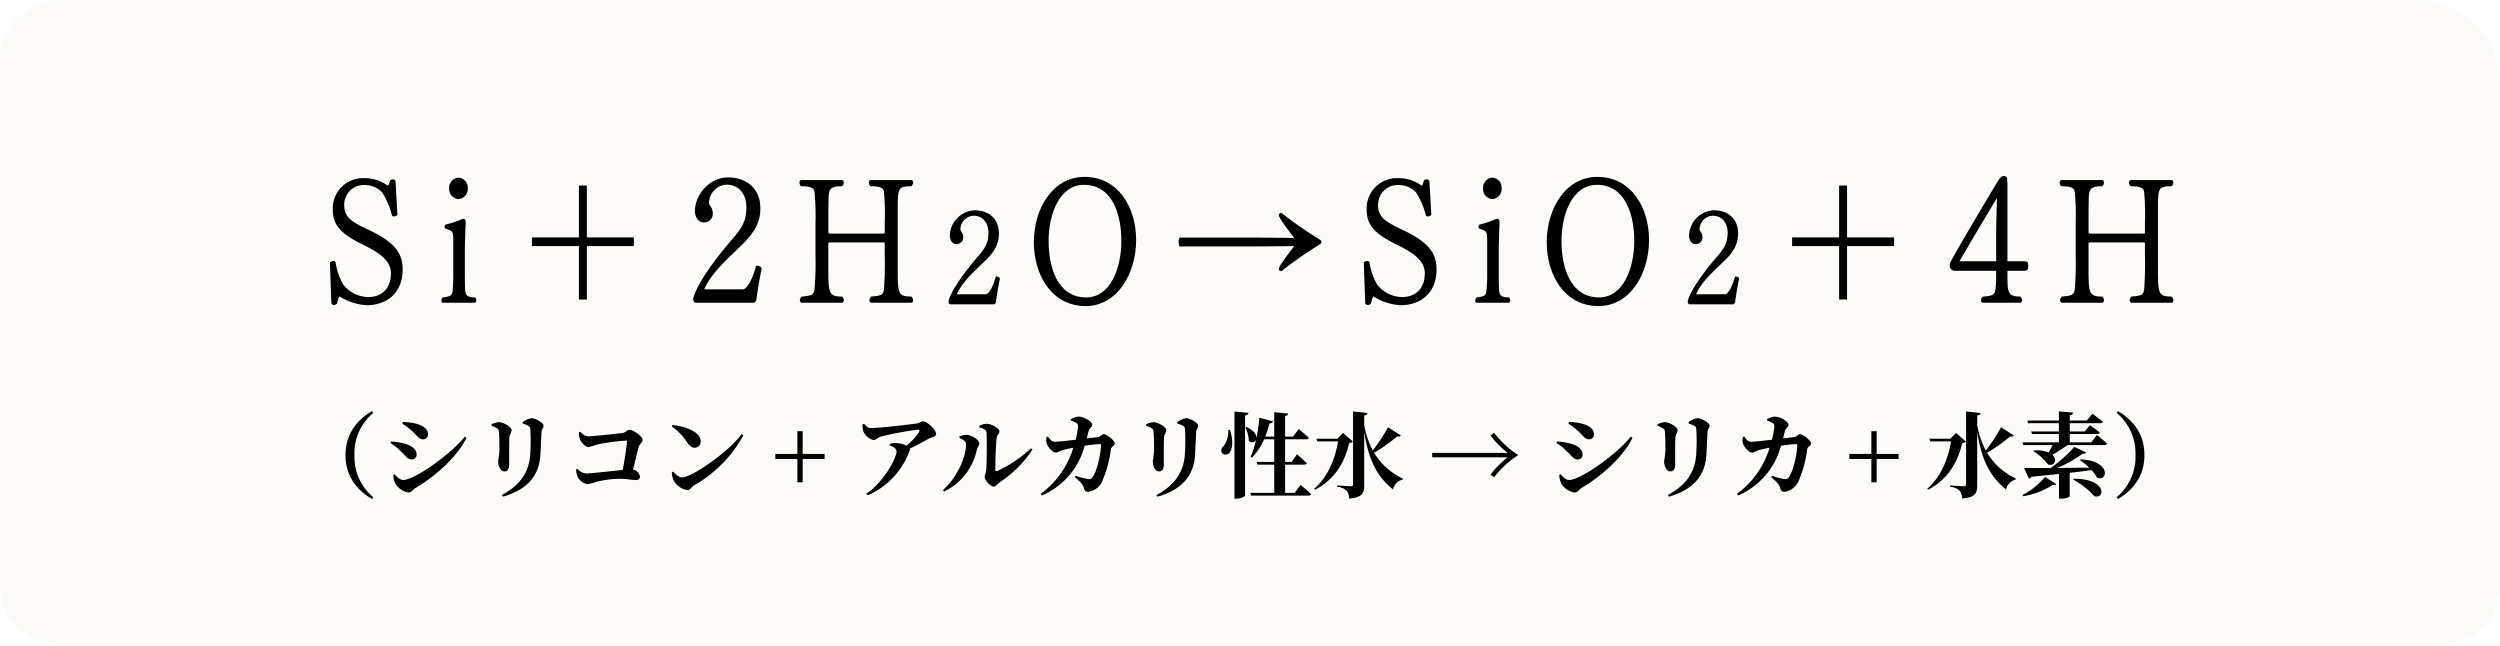<svg xmlns="http://www.w3.org/2000/svg" xmlns:xlink="http://www.w3.org/1999/xlink" width="538" height="139" viewBox="0 0 538 139">
  <defs>
    <clipPath id="clip-path">
      <rect id="長方形_29031" data-name="長方形 29031" width="396.708" height="27.99"/>
    </clipPath>
  </defs>
  <g id="グループ_28829" data-name="グループ 28829" transform="translate(-452.376 -5054.339)">
    <path id="長方形_29032" data-name="長方形 29032" d="M13,0H520a18,18,0,0,1,18,18V126a13,13,0,0,1-13,13H13A13,13,0,0,1,0,126V13A13,13,0,0,1,13,0Z" transform="translate(452.376 5054.339)" fill="#d1b885" opacity="0.051"/>
    <g id="グループ_27507" data-name="グループ 27507" transform="translate(523.375 5092.218)">
      <g id="グループ_27506" data-name="グループ 27506" transform="translate(0 0)" clip-path="url(#clip-path)">
        <path id="パス_18868" data-name="パス 18868" d="M15.653,19.764c0,5.318-3.688,7.709-7.724,7.709a12.286,12.286,0,0,1-5.878-1.9,5.61,5.61,0,0,0-.513,1.517.939.939,0,0,1-.65.343.628.628,0,0,1-.582-.376L0,18.435v-.04c0-.264.376-.415.683-.415.275,0,.517.072.549.3a12.8,12.8,0,0,0,1.741,4.9,7.082,7.082,0,0,0,5.264,2.543c3.042,0,4.888-2.012,4.888-5.05,0-2.2-1.333-3.952-5.946-6.192C2.121,12.015.614,10.115.614,6.849A6.5,6.5,0,0,1,7.348.126a8.458,8.458,0,0,1,5.126,1.636c.1-.079.275-.3.412-.99A.613.613,0,0,1,13.5.393a.711.711,0,0,1,.614.34l.412,7.294a1.011,1.011,0,0,1-.719.343.653.653,0,0,1-.444-.152A15.755,15.755,0,0,0,11.21,3.164,5.155,5.155,0,0,0,7.485,1.611,4.222,4.222,0,0,0,3.078,5.978c0,2.731,1.879,3.681,5.571,5.43,5.534,2.659,7,5.05,7,8.356" transform="translate(0 0.329)"/>
        <path id="パス_18869" data-name="パス 18869" d="M14.16,26.489c0,.3-.137.531-.343.531H7.051a.387.387,0,0,1-.412-.415,1.149,1.149,0,0,1,.307-.726c1.777-.224,1.951-.455,2.088-1.29A31.753,31.753,0,0,0,9.2,20.6V13.422c0-1.705-.137-1.857-1.64-2.312a.746.746,0,0,1-.242-.459.666.666,0,0,1,.242-.455,21.294,21.294,0,0,0,3.725-1.254c.376,0,.582.264.582.723v.112c-.033,1.214-.173,4.256-.173,6.308v3.985c0,1.673,0,3.418.1,4.447.1.907.477,1.362,2.117,1.362a.924.924,0,0,1,.242.611M10.331,4.726A2.189,2.189,0,0,1,8.315,2.407,2.184,2.184,0,0,1,10.331.1a2.159,2.159,0,0,1,1.983,2.312,2.187,2.187,0,0,1-1.983,2.319" transform="translate(17.345 0.248)"/>
        <path id="パス_18870" data-name="パス 18870" d="M23.856,13.595V25.1H22.147V13.595H12.032V11.731H22.147V.568h1.709V11.731H33.971v1.864Z" transform="translate(31.434 1.483)"/>
        <path id="パス_18871" data-name="パス 18871" d="M35.209,26.593l-.412.455H22.29c-.444,0-.65-.3-.65-.95,1.264-4.592,8.067-12.344,8.612-12.951,1.777-2.088,2.839-3.641,2.839-6.647,0-2.847-1.644-4.859-4.274-4.859a3.951,3.951,0,0,0-3.761,4.064c0,.343.788.914.788,1.936a1.879,1.879,0,0,1-1.882,2.128c-1.47,0-1.947-1.445-1.947-2.471,0-3.19,2.836-7.214,7.178-7.214,3.454,0,6.9,1.976,6.9,6.687,0,3.641-2.016,5.921-4.2,8.049-2.67,2.583-6.394,5.849-7.865,9.342h8.341c.578,0,1.741-1.214,2.836-5.087.683,0,1.163.264,1.163.679-.549,2.623-.889,4.863-1.163,6.839" transform="translate(56.536 0.219)"/>
        <path id="パス_18872" data-name="パス 18872" d="M52.437,26.143a.439.439,0,0,1-.444.495H43.481a.439.439,0,0,1-.444-.495,1.227,1.227,0,0,1,.376-.831c2.189-.191,2.532-.343,2.735-1.485a70.8,70.8,0,0,0,.173-7.442V14.066c0-.379,0-.415-.343-.415H34.6c-.376,0-.412.072-.412.415V19c0,5.7.1,6.308,2.973,6.308a1.186,1.186,0,0,1,.343.831.439.439,0,0,1-.444.495H28.547a.444.444,0,0,1-.477-.495,1.078,1.078,0,0,1,.376-.831c2.186-.191,2.529-.343,2.767-1.485a67.532,67.532,0,0,0,.206-7.37V9.4a51.362,51.362,0,0,0-.206-6.607c-.137-.762-.582-1.217-2.9-1.217a1.177,1.177,0,0,1-.34-.795c0-.3.134-.535.441-.535h8.649c.307,0,.444.231.444.535a1.085,1.085,0,0,1-.376.795c-2.8,0-2.9.686-2.9,3.573-.036.986-.036,2.467-.036,4.292v1.936c0,.264.036.379.412.379h11.38c.343,0,.343-.076.343-.379V9.435a54.155,54.155,0,0,0-.173-6.647c-.134-.762-.578-1.217-2.868-1.217A1.072,1.072,0,0,1,42.9.776c0-.3.134-.535.441-.535h8.649c.307,0,.444.231.444.535a1.085,1.085,0,0,1-.376.795c-2.735,0-2.836.495-2.937,3.573V19c0,5.581,0,6.308,2.937,6.308a1.227,1.227,0,0,1,.376.831" transform="translate(73.071 0.629)"/>
        <path id="パス_18873" data-name="パス 18873" d="M47.029,21.933l-.311.343H37.337c-.332,0-.488-.228-.488-.715.95-3.446,6.051-9.259,6.459-9.714,1.333-1.571,2.128-2.738,2.128-4.989,0-2.139-1.228-3.649-3.2-3.649a2.962,2.962,0,0,0-2.818,3.049c0,.256.589.686.589,1.452a1.411,1.411,0,0,1-1.409,1.6c-1.1,0-1.463-1.084-1.463-1.853a5.6,5.6,0,0,1,5.383-5.415c2.59,0,5.18,1.481,5.18,5.014,0,2.738-1.514,4.447-3.154,6.044-2,1.936-4.794,4.389-5.9,7.008H44.9c.437,0,1.308-.91,2.131-3.818.509,0,.867.2.867.513-.408,1.969-.665,3.649-.867,5.13" transform="translate(96.271 5.335)"/>
        <path id="パス_18874" data-name="パス 18874" d="M53.074,27.854c-7.279,0-11.141-6.647-11.141-13.749,0-7.178,4.032-14.053,10.9-14.053,7.247,0,11.109,6.532,11.109,13.6,0,7.175-4.035,14.2-10.87,14.2m-.34-26.094c-5.332,0-7.623,6.383-7.623,12.077S47.027,25.99,53.179,25.99c5.332,0,7.586-6.456,7.586-12.153,0-5.661-1.915-12.077-8.031-12.077" transform="translate(109.553 0.136)"/>
        <path id="パス_18875" data-name="パス 18875" d="M81.284,8.462a.582.582,0,0,1-.34.495,89.375,89.375,0,0,0-8.067,5.618.657.657,0,0,1-.343.152c-.235,0-.408-.224-.408-.527,0-.647,2.872-4.3,3.316-4.863-2.908.036-6.257.076-8.956.076H50.765a2.123,2.123,0,0,1-.206-.95,1.919,1.919,0,0,1,.206-.95H66.487c2.7,0,6.047.04,8.956.076C75,7.021,72.126,3.372,72.126,2.725c0-.3.173-.527.408-.527a.657.657,0,0,1,.343.152,85.308,85.308,0,0,0,8.1,5.618.565.565,0,0,1,.307.495" transform="translate(132.09 5.742)"/>
        <path id="パス_18876" data-name="パス 18876" d="M77.241,19.764c0,5.318-3.688,7.709-7.727,7.709a12.3,12.3,0,0,1-5.878-1.9,5.6,5.6,0,0,0-.509,1.517.939.939,0,0,1-.65.343.628.628,0,0,1-.582-.376l-.307-8.623v-.04c0-.264.376-.415.683-.415.275,0,.513.072.549.3a12.74,12.74,0,0,0,1.741,4.9,7.076,7.076,0,0,0,5.264,2.543c3.042,0,4.888-2.012,4.888-5.05,0-2.2-1.333-3.952-5.95-6.192-5.054-2.467-6.56-4.368-6.56-7.633A6.493,6.493,0,0,1,68.936.126a8.466,8.466,0,0,1,5.126,1.636c.1-.079.271-.3.408-.99a.616.616,0,0,1,.614-.379.717.717,0,0,1,.618.34l.412,7.294a1.018,1.018,0,0,1-.719.343.641.641,0,0,1-.444-.152A15.755,15.755,0,0,0,72.8,3.164,5.157,5.157,0,0,0,69.07,1.611a4.221,4.221,0,0,0-4.4,4.368c0,2.731,1.879,3.681,5.571,5.43,5.534,2.659,7,5.05,7,8.356" transform="translate(160.904 0.329)"/>
        <path id="パス_18877" data-name="パス 18877" d="M75.746,26.489c0,.3-.141.531-.343.531H68.636a.386.386,0,0,1-.408-.415,1.165,1.165,0,0,1,.3-.726c1.781-.224,1.951-.455,2.088-1.29a31.07,31.07,0,0,0,.17-3.985V13.422c0-1.705-.137-1.857-1.64-2.312a.74.74,0,0,1-.238-.459.661.661,0,0,1,.238-.455,21.294,21.294,0,0,0,3.725-1.254c.376,0,.582.264.582.723v.112c-.036,1.214-.17,4.256-.17,6.308v3.985c0,1.673,0,3.418.1,4.447.1.907.477,1.362,2.117,1.362a.924.924,0,0,1,.242.611M71.916,4.726A2.189,2.189,0,0,1,69.9,2.407,2.184,2.184,0,0,1,71.916.1,2.159,2.159,0,0,1,73.9,2.407a2.187,2.187,0,0,1-1.983,2.319" transform="translate(178.251 0.248)"/>
        <path id="パス_18878" data-name="パス 18878" d="M83.626,27.854c-7.283,0-11.141-6.647-11.141-13.749,0-7.178,4.032-14.053,10.9-14.053C90.631.052,94.5,6.584,94.5,13.65c0,7.175-4.039,14.2-10.87,14.2M83.283,1.761c-5.332,0-7.619,6.383-7.619,12.077S77.575,25.99,83.727,25.99c5.332,0,7.59-6.456,7.59-12.153,0-5.661-1.918-12.077-8.034-12.077" transform="translate(189.373 0.136)"/>
        <path id="パス_18879" data-name="パス 18879" d="M91.057,21.933l-.307.343H81.368c-.332,0-.484-.228-.484-.715.946-3.446,6.047-9.259,6.459-9.714,1.333-1.571,2.128-2.738,2.128-4.989,0-2.139-1.232-3.649-3.2-3.649a2.962,2.962,0,0,0-2.821,3.049c0,.256.592.686.592,1.452a1.414,1.414,0,0,1-1.413,1.6c-1.1,0-1.46-1.084-1.46-1.853a5.6,5.6,0,0,1,5.383-5.415c2.587,0,5.177,1.481,5.177,5.014,0,2.738-1.51,4.447-3.15,6.044-2,1.936-4.8,4.389-5.9,7.008h6.253c.437,0,1.308-.91,2.128-3.818.517,0,.871.2.871.513-.408,1.969-.665,3.649-.871,5.13" transform="translate(211.316 5.335)"/>
        <path id="パス_18880" data-name="パス 18880" d="M98.926,13.595V25.1H97.218V13.595H87.1V11.731H97.218V.568h1.709V11.731h10.119v1.864Z" transform="translate(227.562 1.483)"/>
        <path id="パス_18881" data-name="パス 18881" d="M112.353,20.393H108.9v.99c0,3.721.141,4.559,2.8,4.559a1.257,1.257,0,0,1,.343.831.441.441,0,0,1-.448.495H103.7a.446.446,0,0,1-.477-.495,1.111,1.111,0,0,1,.343-.8c2.254-.224,2.529-.376,2.735-1.441a18.359,18.359,0,0,0,.17-2.316V20.393H97.556a1.061,1.061,0,0,1-1.062-1.066,1.866,1.866,0,0,1,.275-1.058l.271-.495c2.258-4.024,7.42-12.76,9.88-16.788.546-.874.889-.986,1.228-.986.686,0,.719.527.719,1.022a4.34,4.34,0,0,1,.033.686V18.345h3.454c.889,0,1.026.188,1.026.983,0,.99-.307,1.066-1.026,1.066M98.578,18.345h7.9V12.38c0-1.788.137-6.152.17-7.67-2.153,3.605-5.433,9.075-8.067,13.634" transform="translate(252.098 0)"/>
        <path id="パス_18882" data-name="パス 18882" d="M127.511,26.143a.439.439,0,0,1-.444.495h-8.511a.441.441,0,0,1-.448-.495,1.232,1.232,0,0,1,.379-.831c2.186-.191,2.529-.343,2.735-1.485a72.286,72.286,0,0,0,.17-7.442V14.066c0-.379,0-.415-.34-.415h-11.38c-.379,0-.415.072-.415.415V19c0,5.7.1,6.308,2.977,6.308a1.2,1.2,0,0,1,.34.831.439.439,0,0,1-.444.495h-8.508a.447.447,0,0,1-.48-.495,1.091,1.091,0,0,1,.376-.831c2.189-.191,2.532-.343,2.771-1.485a67.537,67.537,0,0,0,.206-7.37V9.4a51.365,51.365,0,0,0-.206-6.607c-.137-.762-.582-1.217-2.908-1.217a1.194,1.194,0,0,1-.34-.795c0-.3.137-.535.444-.535h8.645c.307,0,.444.231.444.535a1.094,1.094,0,0,1-.372.795c-2.807,0-2.908.686-2.908,3.573-.036.986-.036,2.467-.036,4.292v1.936c0,.264.036.379.415.379h11.38c.34,0,.34-.076.34-.379V9.435a55.288,55.288,0,0,0-.17-6.647c-.137-.762-.582-1.217-2.872-1.217a1.072,1.072,0,0,1-.376-.795c0-.3.134-.535.444-.535h8.649c.307,0,.444.231.444.535a1.085,1.085,0,0,1-.376.795c-2.735,0-2.84.495-2.941,3.573V19c0,5.581,0,6.308,2.941,6.308a1.227,1.227,0,0,1,.376.831" transform="translate(269.198 0.629)"/>
      </g>
    </g>
    <path id="パス_19065" data-name="パス 19065" d="M14.94,15.4c0,4.86,2.78,7.72,5.68,9.46l.3-.38a11.289,11.289,0,0,1-4.06-9.08,11.289,11.289,0,0,1,4.06-9.08l-.3-.38C17.72,7.68,14.94,10.54,14.94,15.4Zm14.38-5.12c1.06.96,1.42,1.74,2.38,1.74a1.039,1.039,0,0,0,.98-1.06c0-1.28-1.18-1.94-2.56-2.32a14.1,14.1,0,0,0-2.82-.36l-.12.36A14.28,14.28,0,0,1,29.32,10.28ZM27.36,20.76c-.78,0-1.44-.78-1.88-1.24l-.26.14a4.55,4.55,0,0,0,.5,2,4.186,4.186,0,0,0,2.78,1.8c.68,0,.94-.66,1.6-1.04,4.36-2.58,8.88-6.68,10.88-10.74l-.36-.24C37.22,15.58,29.66,20.76,27.36,20.76Zm-.46-6.12c.94.82,1.32,1.7,2.28,1.7a1.009,1.009,0,0,0,1.06-1.1c0-1.22-1.38-2.02-2.8-2.36a15.021,15.021,0,0,0-2.68-.4l-.12.34A12.715,12.715,0,0,1,26.9,14.64Zm29.98.7c.06-1.22.18-3.78.24-4.94.04-.6.44-.82.44-1.34,0-.6-1.78-1.6-2.62-1.6a4.058,4.058,0,0,0-1.88.86l.02.32a4.854,4.854,0,0,1,1.2.46c.38.22.42.44.44.9a43.673,43.673,0,0,1-.04,5.34c-.3,3.96-2.3,6.58-6.1,8.66l.22.36C53.74,22.94,56.6,20.12,56.88,15.34ZM47.5,9.62a.8.8,0,0,1,.44.74c.12.82.12,2.94.12,3.92a19.113,19.113,0,0,1-.28,2.46c0,1.18.64,2.18,1.3,2.18.68,0,1.08-.44,1.08-1.5,0-1.36-.02-4.88.04-5.74.04-.82.48-1.12.48-1.64,0-.72-1.84-1.72-2.72-1.72a3.954,3.954,0,0,0-1.6.46V9.1A6.161,6.161,0,0,1,47.5,9.62Zm17.66.88a4.15,4.15,0,0,0,.18,1.36c.24.76,1.22,1.82,1.88,1.82a14.23,14.23,0,0,0,1.94-.58,54.624,54.624,0,0,1,6.12-.82c.18,0,.24.08.22.26-.06,1.1-.5,3.9-.9,6.06-2.38.24-6.9.76-7.82.76a2.638,2.638,0,0,1-1.92-1.02l-.28.12a3.616,3.616,0,0,0,.24,1.44,2.982,2.982,0,0,0,2.16,1.76,9.548,9.548,0,0,0,1.94-.5,21.708,21.708,0,0,1,4.96-.66c1.66,0,2.74.28,3.46.28.64,0,.96-.24.96-.7a1.73,1.73,0,0,0-1.5-1.54c.48-1.86.92-3.72,1.22-4.84.18-.68.84-1,.84-1.56,0-.86-2.1-2.18-2.84-2.18-.56,0-.7.6-1.56.7-1.1.14-6.24.7-7.3.7-.7,0-1.08-.42-1.7-.98Zm20-1.26a12.826,12.826,0,0,1,3.36,3.52c.5.7.92,1.06,1.56,1.06a1.294,1.294,0,0,0,1.3-1.34c0-2.06-3.28-3.24-6.04-3.56ZM87.34,20.2c-.72,0-1.42-.76-1.9-1.24l-.28.18a4.516,4.516,0,0,0,.44,1.82,4.086,4.086,0,0,0,2.94,1.98c.58,0,.84-.66,1.48-1.06a27.677,27.677,0,0,0,10.54-10.74l-.36-.24C97.32,14.76,89.5,20.2,87.34,20.2Zm30.7-5.04h-4.72v-4.9h-1.14v4.9h-4.74v1.08h4.74v5.02h1.14V16.24h4.72Zm8.2-6.4a3.441,3.441,0,0,0,.14,1.54,3.173,3.173,0,0,0,2.18,1.86c.6,0,.88-.54,1.66-.76a69.221,69.221,0,0,1,7.84-1.46c.38,0,.5.1.3.5a12.223,12.223,0,0,1-2.72,2.94,4.855,4.855,0,0,0-2.18-.56,5.37,5.37,0,0,0-1.4.16l-.04.3c.82.36,1.5.72,1.5,1.36,0,1.32-2.62,6.44-6.5,9.08l.28.34a16.591,16.591,0,0,0,9.02-9.56.683.683,0,0,0,.04-.48c1.66-.8,3.22-1.66,4.1-2.16.48-.28,1.58-.34,1.58-1.04,0-.84-1.98-2.68-2.74-2.68-.5,0-.8.38-1.54.48-1.42.2-7.92.96-9.76.96-.64,0-.9-.28-1.46-.9Zm25.12.7c.94.22,1.48.56,1.52,1.12.12,1.94.04,7.04-.06,8.02-.08.8-.34,1.06-.34,1.52,0,.58,1.18,2.06,1.92,2.06.56,0,.94-.68,1.4-.98a24.752,24.752,0,0,0,6.98-7l-.32-.26a27.535,27.535,0,0,1-7.22,4.88c-.3.12-.46.02-.46-.3-.02-1.42.12-5.64.28-6.8.1-.74.6-.84.6-1.38,0-.66-1.62-1.66-2.7-1.66a3.1,3.1,0,0,0-1.62.44Zm-2.88,3.58c0,2.88-1.94,7.16-4.98,9.9l.26.3a12.916,12.916,0,0,0,7.04-9c.1-.5.52-.88.52-1.38,0-.82-1.8-1.8-2.72-1.82a4.368,4.368,0,0,0-1.54.34v.34C147.74,12.02,148.48,12.4,148.48,13.04Zm25.98-1.22c.16-.62.28-1.14.38-1.52.22-.84.78-.84.78-1.46,0-.66-1.8-1.72-2.92-1.72a4.481,4.481,0,0,0-1.68.54v.3a5.348,5.348,0,0,1,1.24.56c.26.18.32.36.32.78a18.345,18.345,0,0,1-.52,2.8c-2.06.24-3.96.44-4.46.44-.68,0-1.06-.52-1.5-1.12l-.28.08a2.592,2.592,0,0,0,.06,1.52c.24.68,1.24,1.84,1.88,1.84.48,0,.86-.32,1.48-.52.54-.16,1.48-.36,2.32-.52a19.053,19.053,0,0,1-7.02,9.92l.26.36A16.106,16.106,0,0,0,174,13.4a26.092,26.092,0,0,1,3.3-.36c.14,0,.22.08.22.26,0,1.28-.72,5.42-1.86,6.92-.24.32-.44.4-.96.34a12.677,12.677,0,0,1-2.62-.72l-.18.3c1.26,1.12,1.72,1.56,1.9,2.24.18.66.34.92.98.92a3.813,3.813,0,0,0,2.96-2.18,24.977,24.977,0,0,0,1.9-6.9c.1-.76.84-.76.84-1.3,0-.66-1.74-2.02-2.36-2.02-.42,0-.72.58-1.28.64Zm23.3,3.52c.06-1.22.18-3.78.24-4.94.04-.6.44-.82.44-1.34,0-.6-1.78-1.6-2.62-1.6a4.058,4.058,0,0,0-1.88.86l.02.32a4.853,4.853,0,0,1,1.2.46c.38.22.42.44.44.9a43.673,43.673,0,0,1-.04,5.34c-.3,3.96-2.3,6.58-6.1,8.66l.22.36C194.62,22.94,197.48,20.12,197.76,15.34Zm-9.38-5.72a.8.8,0,0,1,.44.74c.12.82.12,2.94.12,3.92a19.112,19.112,0,0,1-.28,2.46c0,1.18.64,2.18,1.3,2.18.68,0,1.08-.44,1.08-1.5,0-1.36-.02-4.88.04-5.74.04-.82.48-1.12.48-1.64,0-.72-1.84-1.72-2.72-1.72a3.954,3.954,0,0,0-1.6.46V9.1A6.16,6.16,0,0,1,188.38,9.62Zm16.54.34a5.673,5.673,0,0,1-1,3.52,1.117,1.117,0,0,0-.38,1.46,1.076,1.076,0,0,0,1.7-.12c.58-.86.8-2.6,0-4.86Zm1.32-3.94V24.78h.46c.86,0,1.82-.46,1.82-.66V6.88c.54-.08.68-.28.74-.56ZM219.2,23.54h-2.06V17.46h4.1c.28,0,.5-.1.56-.32-.78-.78-2.1-1.9-2.1-1.9l-1.18,1.64h-1.38V12h4.56c.28,0,.48-.1.54-.32-.82-.78-2.18-1.88-2.18-1.88l-1.2,1.62h-1.72V7c.48-.08.6-.26.64-.54l-2.98-.28v5.24h-1.94a22.5,22.5,0,0,0,.92-2.84c.44,0,.68-.18.76-.44l-2.94-.78a31.8,31.8,0,0,1-.66,4.42c.08-.7-.42-1.68-2.12-2.42l-.24.12a6.4,6.4,0,0,1,.74,2.82.9.9,0,0,0,1.58-.3,21.921,21.921,0,0,1-1.18,3.8l.26.16A12.7,12.7,0,0,0,212.62,12h2.18v4.88h-3.76l.16.58h3.6v6.08h-5.14l.16.58h12.36c.28,0,.52-.1.56-.32-.84-.82-2.28-1.98-2.28-1.98Zm10.4-12.9-1.2,1.24h-4.52l.18.58h4.48c-.64,3.78-2.22,7.7-5.14,10.18l.18.22c4.42-2.28,6.44-6.14,7.36-10.06.44-.04.64-.12.78-.32Zm9.68-1.22A34.544,34.544,0,0,1,236,14.4a18.589,18.589,0,0,1-1.84-5.46V6.88c.52-.08.66-.26.72-.54l-3.12-.32v15.7c0,.26-.12.38-.48.38-.5,0-2.96-.16-2.96-.16v.28a3.424,3.424,0,0,1,2.04.84,2.9,2.9,0,0,1,.56,1.7c2.86-.24,3.24-1.18,3.24-2.88V10.36c.98,6.54,3.02,9.84,6.2,12.44a2.794,2.794,0,0,1,2.04-2.12l.1-.22a14.284,14.284,0,0,1-6.22-5.56,35.209,35.209,0,0,0,4.96-3.5c.48.08.68-.04.8-.24Zm9.52,6.46h16.24a19.091,19.091,0,0,0-3.68,3.72l.74.6a20.429,20.429,0,0,1,5.22-4.8,20.429,20.429,0,0,1-5.22-4.8l-.74.6a19.078,19.078,0,0,0,3.68,3.72H248.8Zm31.44-5.6c1.06.96,1.42,1.74,2.38,1.74a1.039,1.039,0,0,0,.98-1.06c0-1.28-1.18-1.94-2.56-2.32a14.1,14.1,0,0,0-2.82-.36l-.12.36A14.279,14.279,0,0,1,280.24,10.28Zm-1.96,10.48c-.78,0-1.44-.78-1.88-1.24l-.26.14a4.551,4.551,0,0,0,.5,2,4.186,4.186,0,0,0,2.78,1.8c.68,0,.94-.66,1.6-1.04,4.36-2.58,8.88-6.68,10.88-10.74l-.36-.24C288.14,15.58,280.58,20.76,278.28,20.76Zm-.46-6.12c.94.82,1.32,1.7,2.28,1.7a1.009,1.009,0,0,0,1.06-1.1c0-1.22-1.38-2.02-2.8-2.36a15.021,15.021,0,0,0-2.68-.4l-.12.34A12.715,12.715,0,0,1,277.82,14.64Zm29.98.7c.06-1.22.18-3.78.24-4.94.04-.6.44-.82.44-1.34,0-.6-1.78-1.6-2.62-1.6a4.058,4.058,0,0,0-1.88.86l.02.32a4.853,4.853,0,0,1,1.2.46c.38.22.42.44.44.9a43.667,43.667,0,0,1-.04,5.34c-.3,3.96-2.3,6.58-6.1,8.66l.22.36C304.66,22.94,307.52,20.12,307.8,15.34Zm-9.38-5.72a.8.8,0,0,1,.44.74c.12.82.12,2.94.12,3.92a19.113,19.113,0,0,1-.28,2.46c0,1.18.64,2.18,1.3,2.18.68,0,1.08-.44,1.08-1.5,0-1.36-.02-4.88.04-5.74.04-.82.48-1.12.48-1.64,0-.72-1.84-1.72-2.72-1.72a3.954,3.954,0,0,0-1.6.46V9.1A6.16,6.16,0,0,1,298.42,9.62Zm25.88,2.2c.16-.62.28-1.14.38-1.52.22-.84.78-.84.78-1.46,0-.66-1.8-1.72-2.92-1.72a4.481,4.481,0,0,0-1.68.54v.3a5.349,5.349,0,0,1,1.24.56c.26.18.32.36.32.78a18.346,18.346,0,0,1-.52,2.8c-2.06.24-3.96.44-4.46.44-.68,0-1.06-.52-1.5-1.12l-.28.08a2.592,2.592,0,0,0,.06,1.52c.24.68,1.24,1.84,1.88,1.84.48,0,.86-.32,1.48-.52.54-.16,1.48-.36,2.32-.52a19.053,19.053,0,0,1-7.02,9.92l.26.36a16.106,16.106,0,0,0,9.2-10.7,26.093,26.093,0,0,1,3.3-.36c.14,0,.22.08.22.26,0,1.28-.72,5.42-1.86,6.92-.24.32-.44.4-.96.34a12.677,12.677,0,0,1-2.62-.72l-.18.3c1.26,1.12,1.72,1.56,1.9,2.24.18.66.34.92.98.92a3.813,3.813,0,0,0,2.96-2.18,24.977,24.977,0,0,0,1.9-6.9c.1-.76.84-.76.84-1.3,0-.66-1.74-2.02-2.36-2.02-.42,0-.72.58-1.28.64Zm24.86,3.34h-4.72v-4.9H343.3v4.9h-4.74v1.08h4.74v5.02h1.14V16.24h4.72Zm12.36-4.52-1.2,1.24H355.8l.18.58h4.48c-.64,3.78-2.22,7.7-5.14,10.18l.18.22c4.42-2.28,6.44-6.14,7.36-10.06.44-.04.64-.12.78-.32Zm9.68-1.22a34.541,34.541,0,0,1-3.28,4.98,18.589,18.589,0,0,1-1.84-5.46V6.88c.52-.08.66-.26.72-.54l-3.12-.32v15.7c0,.26-.12.38-.48.38-.5,0-2.96-.16-2.96-.16v.28a3.424,3.424,0,0,1,2.04.84,2.9,2.9,0,0,1,.56,1.7c2.86-.24,3.24-1.18,3.24-2.88V10.36c.98,6.54,3.02,9.84,6.2,12.44a2.794,2.794,0,0,1,2.04-2.12l.1-.22a14.284,14.284,0,0,1-6.22-5.56,35.21,35.21,0,0,0,4.96-3.5c.48.08.68-.04.8-.24Zm4.78,14.84a16.98,16.98,0,0,0,6.36-2.44c.44.1.62.02.74-.16l-2.4-1.56a15.542,15.542,0,0,1-4.86,3.9Zm10.76-3.56a16.849,16.849,0,0,1,4.56,3.56c2.38.66,2.66-3.8-4.4-3.76Zm1.44-4.22a12.928,12.928,0,0,1,2,1.62c-2.44.02-4.76.06-6.84.08a29.383,29.383,0,0,0,5.44-3.08c.44.04.62-.08.74-.28l-2.54-1.18a31.707,31.707,0,0,1-5.08,4.54c-2.46.02-4.48,0-5.74-.02l1.04,2.3a.912.912,0,0,0,.58-.4c2.2-.22,4.16-.4,5.9-.6v5.3h.4a2.815,2.815,0,0,0,1.9-.46V19.22c1.8-.2,3.36-.4,4.72-.58a7.493,7.493,0,0,1,1.14,1.62c2.34,1.02,3.2-3.6-3.5-3.94Zm2.44-3.82H386v-1.8h5.92c.3,0,.48-.1.52-.32-.8-.66-2.08-1.58-2.08-1.58l-1.16,1.36H386V8.54h6.56c.28,0,.5-.1.54-.32-.84-.72-2.22-1.72-2.22-1.72l-1.22,1.46H386V6.84c.54-.1.7-.3.72-.58L383.66,6V7.96h-6.8l.18.58h6.62v1.78H377.7l.16.54h5.8v1.8h-7.84l.16.58h6.32c-.22.48-.54,1.06-.84,1.6a7.058,7.058,0,0,0-3.14-.44l-.16.16a11.136,11.136,0,0,1,3.16,2.86c1.38.46,2.1-1.02.94-2.08,1.08-.62,2.28-1.4,3.28-2.1h7.94c.28,0,.48-.1.54-.32-.82-.76-2.18-1.84-2.18-1.84Zm5.46-6.34a11.289,11.289,0,0,1,4.06,9.08,11.289,11.289,0,0,1-4.06,9.08l.3.38c2.9-1.74,5.68-4.6,5.68-9.46s-2.78-7.72-5.68-9.46Z" transform="translate(511.792 5136.871)"/>
  </g>
</svg>
